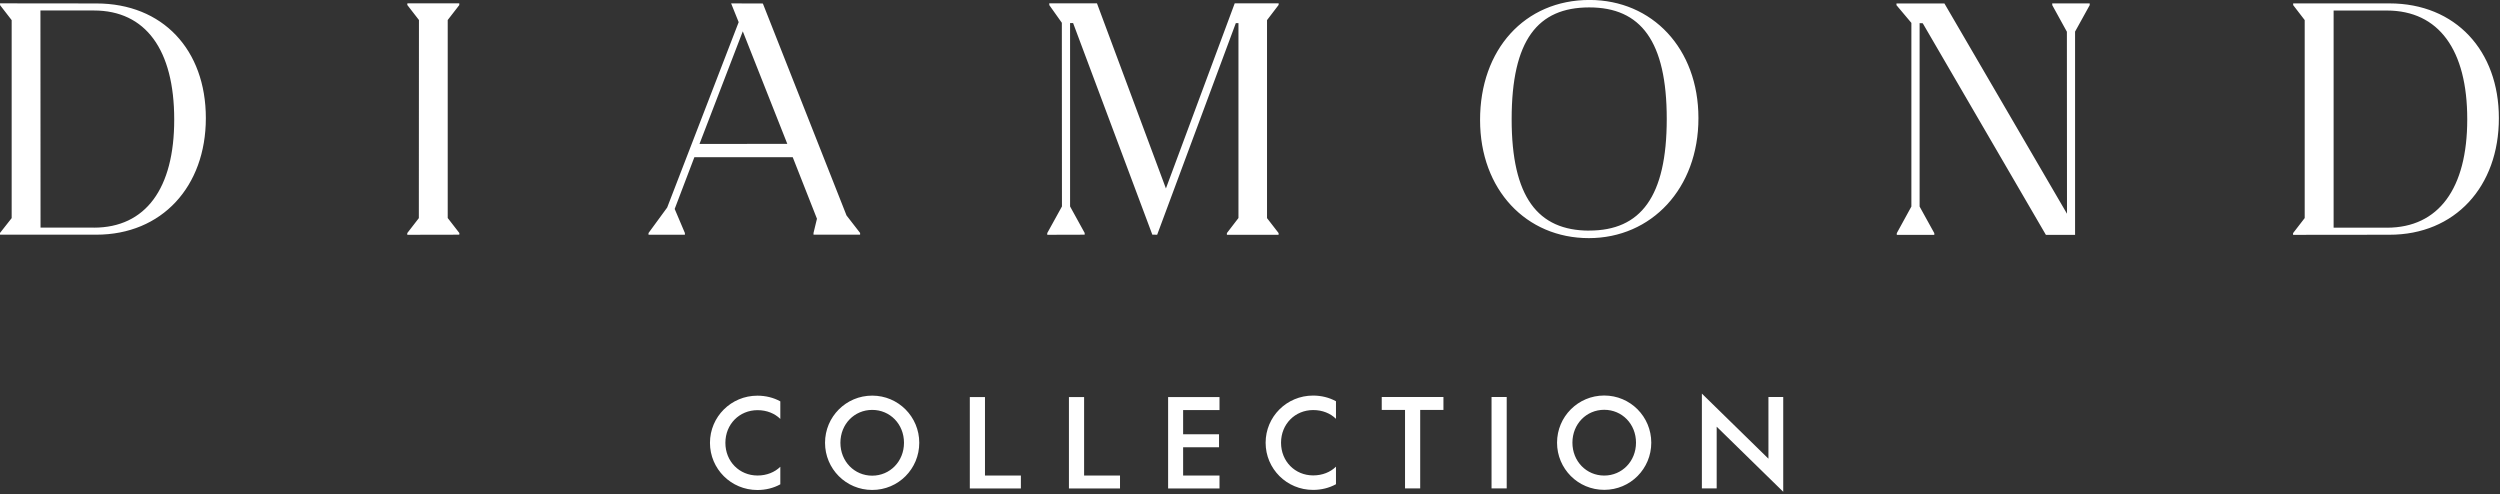 <svg width="359" height="71" viewBox="0 0 359 71" fill="none" xmlns="http://www.w3.org/2000/svg">
<rect x="0" y="0" width="359" height="71" fill="#333333" stroke="none"/>
<path d="M13.836 0.496L-0.001 0.481L0.014 0.743L1.675 2.89V31.321L-0.001 33.454V33.701H13.822C23.259 33.701 29.56 26.779 29.56 16.96C29.56 7.141 23.356 0.496 13.836 0.496ZM13.485 32.683H5.821L5.806 1.506H13.477C20.909 1.506 25.017 7.141 25.017 17.154C25.032 27.07 20.909 32.691 13.477 32.691L13.485 32.683ZM58.485 33.716L65.954 33.701L65.969 33.469L64.292 31.306V2.875L65.954 0.728V0.481H58.5L58.485 0.713L60.161 2.875L60.146 31.321L58.485 33.469V33.716ZM121.558 30.932L109.546 0.503L104.989 0.488L106.074 3.182L95.806 29.802L93.127 33.462V33.709H98.351V33.462L96.884 30.004L99.713 22.573H113.835L117.315 31.411L116.821 33.454V33.701H123.511V33.454L121.55 30.925L121.558 30.932ZM100.446 20.672L106.665 4.499L113.056 20.657L100.446 20.672ZM176.174 33.716H183.606V33.469L181.944 31.321V2.89L183.606 0.713L183.621 0.481H177.304L167.426 27.063L157.525 0.481H150.67L150.685 0.743L152.481 3.272L152.496 29.645L150.385 33.469V33.716L155.759 33.701V33.454L153.663 29.645V3.309H154.097L165.473 33.694L166.169 33.709L177.462 3.324H177.843V31.306L176.182 33.469V33.716H176.174ZM228.261 -0.006C218.929 -0.006 212.523 7.134 212.538 17.244C212.538 27.258 219.176 34.195 228.157 34.195C237.137 34.195 243.91 27.063 243.895 16.96C243.895 6.947 237.257 0.009 228.269 -0.006H228.261ZM228.217 33.117C220.815 33.117 217.066 28.275 217.073 17.102C217.073 5.757 220.815 1.064 228.217 1.064C235.618 1.064 239.345 5.906 239.345 17.087C239.345 28.268 235.588 33.11 228.217 33.11V33.117ZM297.973 4.552L300.083 0.735V0.488H294.695L294.71 0.75L296.805 4.559L296.82 30.693L279.218 0.496H272.333V0.743L274.474 3.287V29.66L272.378 33.484V33.731H277.767V33.484L275.656 29.66V3.324L276.105 3.339L293.789 33.724H297.98V4.559L297.973 4.552ZM343.115 0.488H329.3V0.735L330.954 2.883V31.314L329.285 33.477V33.724L343.115 33.709C352.544 33.724 358.853 26.786 358.838 16.952C358.838 7.298 352.634 0.488 343.115 0.488ZM342.778 32.691H335.107V1.513H342.778C350.195 1.528 354.311 7.149 354.296 17.147C354.296 27.078 350.187 32.683 342.778 32.698V32.691Z" fill="white"/>
<path d="M244.39 56.52V70.132H246.515V61.272L256.072 70.619V57.006H253.947V65.867L244.39 56.52ZM234.93 63.569C234.93 66.248 232.91 68.291 230.365 68.291C227.821 68.291 225.8 66.256 225.8 63.569C225.8 60.883 227.806 58.847 230.365 58.847C232.925 58.847 234.93 60.883 234.93 63.569ZM223.592 63.569C223.592 67.311 226.601 70.342 230.365 70.342C234.13 70.342 237.123 67.311 237.123 63.569C237.123 59.827 234.115 56.796 230.365 56.796C226.616 56.796 223.592 59.827 223.592 63.569ZM216.363 57.006H214.185V70.132H216.363V57.006ZM207.278 58.869V57.006H198.417V58.869H201.762V70.132H203.94V58.869H207.285H207.278ZM183.958 63.569C183.958 60.905 185.964 58.884 188.576 58.884C189.9 58.884 191.045 59.356 191.846 60.142V57.62C190.873 57.081 189.736 56.804 188.553 56.804C184.774 56.804 181.743 59.835 181.743 63.577C181.743 67.319 184.774 70.35 188.553 70.35C189.736 70.35 190.866 70.073 191.846 69.534V67.012C191.045 67.798 189.893 68.269 188.576 68.269C185.964 68.269 183.958 66.248 183.958 63.584M167.741 70.147H175.12V68.284H169.896V64.228H175.053V62.364H169.896V58.884H175.12V57.021H167.741V70.147ZM153.507 70.147H160.833V68.284H155.677V57.021H153.499V70.147H153.507ZM139.273 70.147H146.599V68.284H141.443V57.021H139.265V70.147H139.273ZM129.813 63.584C129.813 66.263 127.793 68.306 125.248 68.306C122.704 68.306 120.683 66.271 120.683 63.584C120.683 60.898 122.689 58.862 125.248 58.862C127.808 58.862 129.813 60.898 129.813 63.584ZM118.475 63.584C118.475 67.326 121.484 70.357 125.248 70.357C129.012 70.357 132.006 67.326 132.006 63.584C132.006 59.842 128.998 56.811 125.248 56.811C121.499 56.811 118.475 59.842 118.475 63.584ZM104.166 63.584C104.166 60.92 106.172 58.899 108.784 58.899C110.108 58.899 111.253 59.371 112.054 60.157V57.635C111.081 57.096 109.944 56.819 108.761 56.819C104.982 56.819 101.951 59.85 101.951 63.592C101.951 67.334 104.982 70.365 108.761 70.365C109.944 70.365 111.074 70.088 112.054 69.549V67.027C111.253 67.812 110.101 68.284 108.784 68.284C106.172 68.284 104.166 66.263 104.166 63.599" fill="white"/>
</svg>
